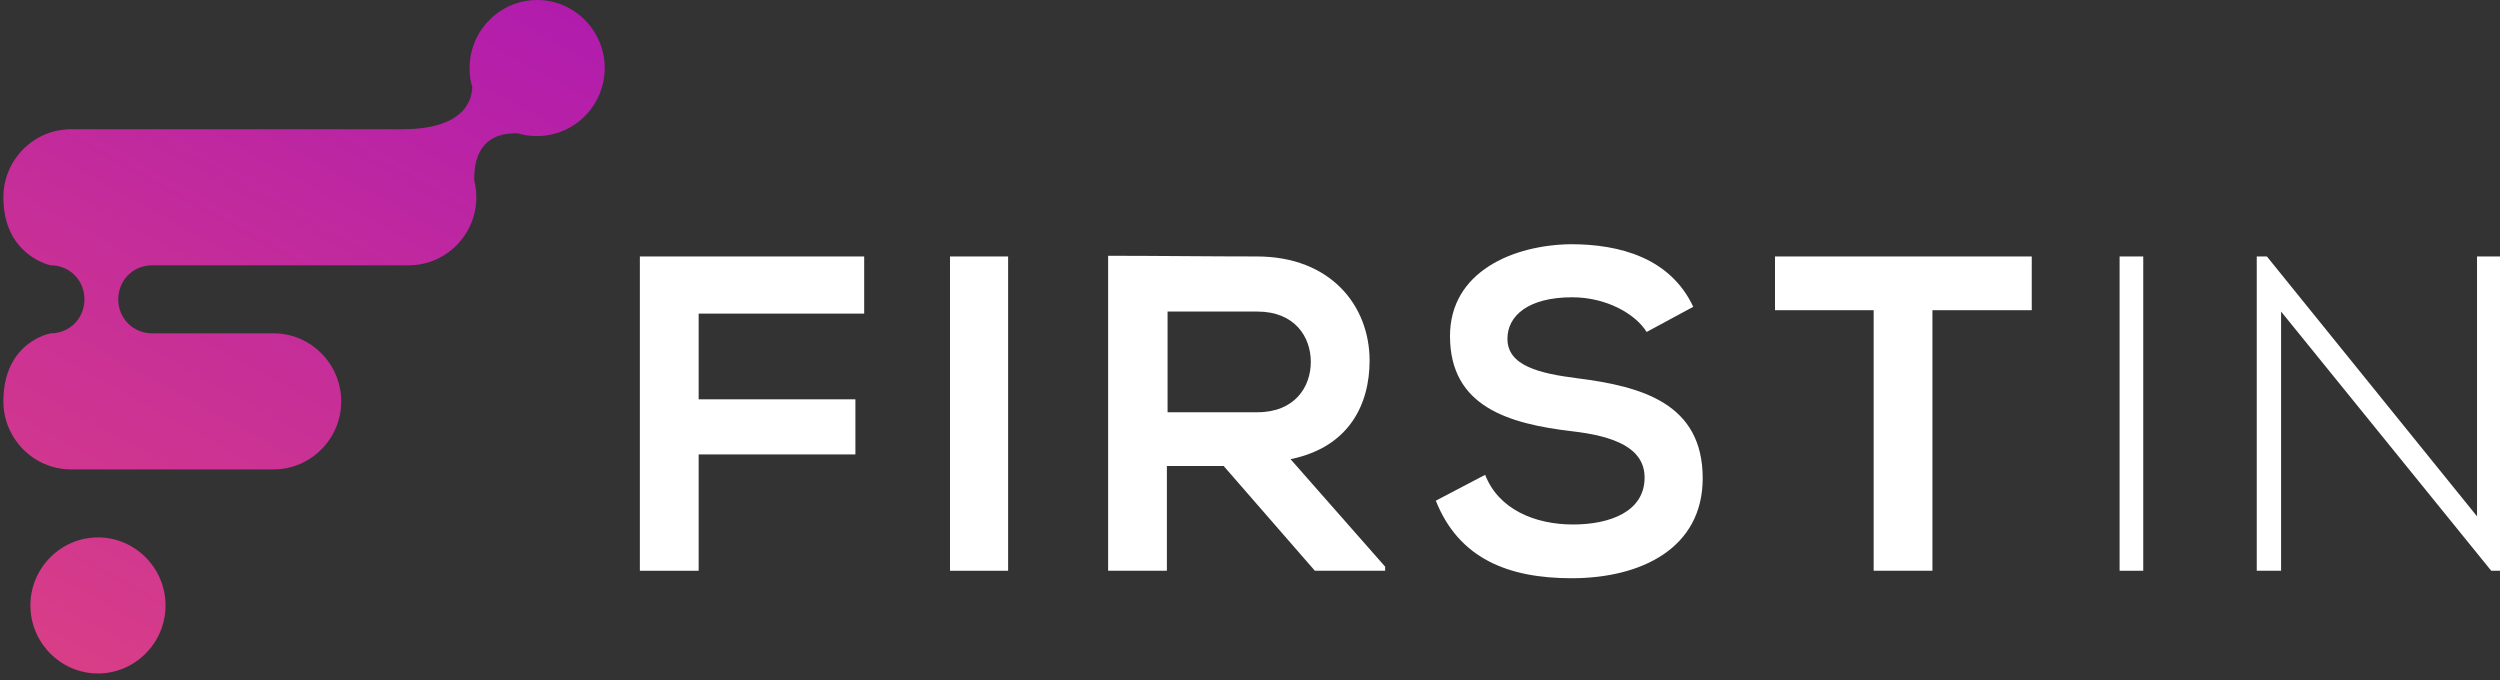 <svg width="147" height="40" viewBox="0 0 147 40" fill="none" xmlns="http://www.w3.org/2000/svg">
<rect x="0" y="0" width="147" height="40" fill="#333333" stroke="none"/>
<g clip-path="url(#clip0_44_420)">
<path d="M37.624 33.56V15.08H50.814V18.44H41.081V23.48H50.298V26.72H41.081V33.56H37.624Z" fill="white"/>
<path d="M55.86 33.56V15.08H59.277V33.56H55.86Z" fill="white"/>
<path d="M81.446 33.56H77.314L71.951 27.4H68.613V33.56H65.157V15.04C68.057 15.04 70.997 15.08 73.897 15.08C78.267 15.08 80.532 18 80.532 21.2C80.532 23.72 79.38 26.28 75.884 27L81.446 33.32V33.56ZM68.653 18.32V24.24H73.937C76.122 24.24 77.076 22.76 77.076 21.28C77.076 19.8 76.122 18.32 73.937 18.32H68.653Z" fill="white"/>
<path d="M96.821 19.52C96.186 18.48 94.477 17.48 92.451 17.48C89.869 17.48 88.637 18.56 88.637 19.92C88.637 21.52 90.544 21.96 92.729 22.24C96.543 22.72 100.119 23.72 100.119 28.12C100.119 32.24 96.504 34 92.411 34C88.677 34 85.776 32.84 84.426 29.44L87.326 27.92C88.121 29.96 90.266 30.84 92.491 30.84C94.676 30.84 96.702 30.08 96.702 28.08C96.702 26.32 94.875 25.64 92.451 25.36C88.716 24.92 85.26 23.92 85.26 19.76C85.26 15.96 88.995 14.4 92.372 14.36C95.232 14.36 98.212 15.16 99.563 18.04L96.821 19.52Z" fill="white"/>
<path d="M110.21 18.24H104.37V15.08C109.654 15.08 114.144 15.08 119.467 15.08V18.24H113.627V33.56H110.171V18.24H110.21Z" fill="white"/>
<path d="M124.632 33.56V15.08H126.023V33.56H124.632Z" fill="white"/>
<path d="M133.293 15.08L145.649 30.36V15.08H147.04V33.56H146.484L134.128 18.32V33.56H132.697V15.08H133.293Z" fill="white"/>
<path fill-rule="evenodd" clip-rule="evenodd" d="M28.009 11.6C28.009 11.28 27.97 10.92 27.89 10.64C27.851 9.48 28.168 7.76 30.473 7.84C30.83 7.96 31.188 8 31.585 8C33.77 8 35.558 6.2 35.558 4C35.558 1.8 33.77 0 31.585 0C29.4 0 27.612 1.8 27.612 4C27.612 4.4 27.652 4.76 27.771 5.12C27.731 6.16 27.016 7.6 23.639 7.6H4.172C1.986 7.6 0.199 9.4 0.199 11.6C0.199 15.04 2.98 15.6 2.98 15.6C4.092 15.6 4.966 16.48 4.966 17.6C4.966 18.72 4.092 19.6 2.98 19.6C2.98 19.6 0.199 20.08 0.199 23.6C0.199 25.8 1.986 27.6 4.172 27.6H16.09C18.276 27.6 20.064 25.8 20.064 23.6C20.064 21.4 18.276 19.6 16.09 19.6H8.939C7.827 19.6 6.953 18.72 6.953 17.6C6.953 16.48 7.827 15.6 8.939 15.6H24.036C26.222 15.6 28.009 13.8 28.009 11.6ZM5.761 31.6C3.576 31.6 1.788 33.4 1.788 35.6C1.788 37.8 3.576 39.6 5.761 39.6C7.946 39.6 9.734 37.8 9.734 35.6C9.734 33.4 7.946 31.6 5.761 31.6Z" fill="url(#paint0_linear_44_420)"/>
</g>
<defs>
<linearGradient id="paint0_linear_44_420" x1="35.558" y1="4.21715e-08" x2="10.508" y2="45.301" gradientUnits="userSpaceOnUse">
<stop stop-color="#B01BAE"/>
<stop offset="1" stop-color="#DA3F85"/>
</linearGradient>
<clipPath id="clip0_44_420">
<rect width="147" height="40" fill="white"/>
</clipPath>
</defs>
</svg>
